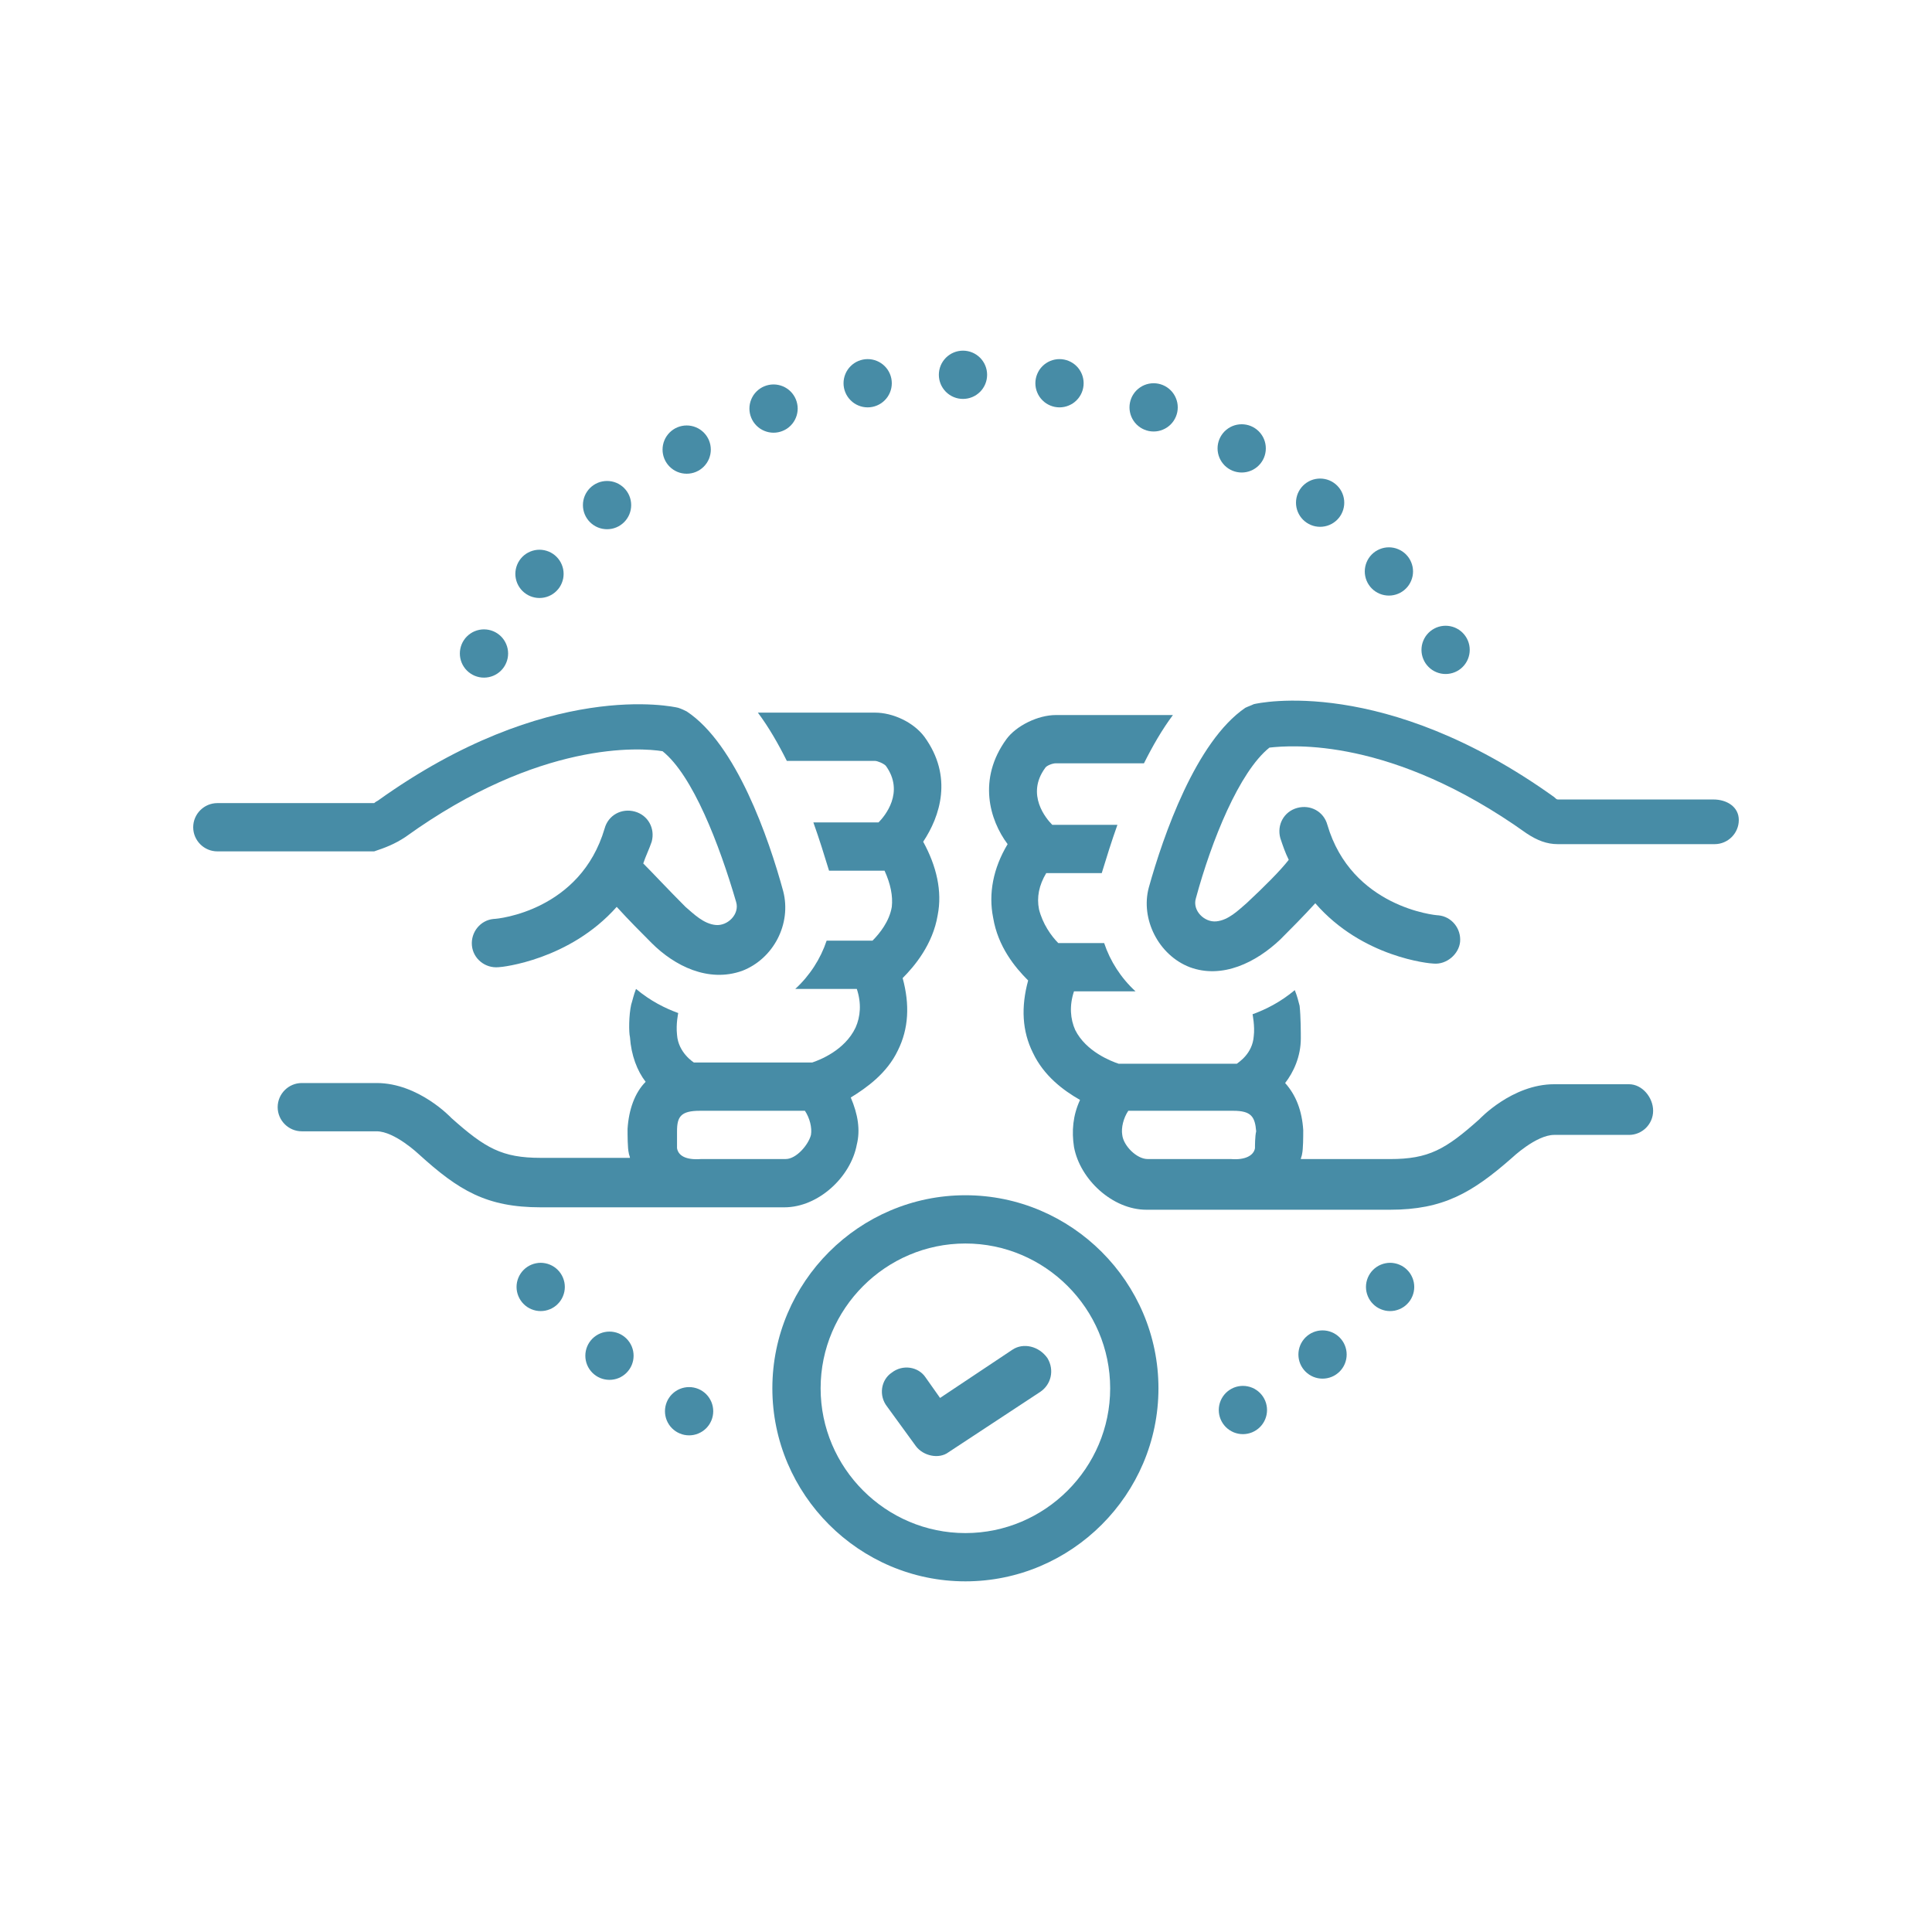 <svg xmlns="http://www.w3.org/2000/svg" xmlns:xlink="http://www.w3.org/1999/xlink" width="500" zoomAndPan="magnify" viewBox="0 0 375 375" height="500" preserveAspectRatio="xMidYMid meet" version="1.0"><defs><clipPath id="3ccb419af0"><path d="M 37.5 136 L 153 136 L 153 190 L 37.5 190 Z M 37.5 136 " clip-rule="nonzero"/></clipPath><clipPath id="c819077701"><path d="M 222 135 L 337.5 135 L 337.5 189 L 222 189 Z M 222 135 " clip-rule="nonzero"/></clipPath></defs><path fill="#478ca6" d="M 187.383 231.996 C 166.773 231.996 149.914 248.859 149.914 269.469 C 149.914 290.074 166.773 306.938 187.383 306.938 C 207.992 306.938 224.855 290.074 224.855 269.469 C 224.855 248.859 207.992 231.996 187.383 231.996 Z M 187.383 297.57 C 171.926 297.57 159.281 284.926 159.281 269.469 C 159.281 254.012 171.926 241.363 187.383 241.363 C 202.84 241.363 215.484 254.012 215.484 269.469 C 215.484 284.926 202.84 297.57 187.383 297.57 Z M 187.383 297.57 " fill-opacity="1" fill-rule="nonzero"/><path fill="#478ca6" d="M 196.516 261.973 L 182.465 271.34 L 179.656 267.359 C 178.25 265.25 175.203 264.785 173.098 266.422 C 170.988 267.828 170.52 270.871 172.16 272.98 C 172.16 272.98 177.781 280.707 177.781 280.707 C 179.188 282.582 182.23 283.285 184.105 281.879 L 201.902 270.168 C 204.012 268.766 204.715 265.953 203.309 263.613 C 201.668 261.27 198.625 260.566 196.516 261.973 Z M 196.516 261.973 " fill-opacity="1" fill-rule="nonzero"/><path fill="#478ca6" d="M 166.305 222.16 C 167.008 219.352 166.539 216.305 165.133 213.027 C 168.18 211.152 172.16 208.344 174.27 203.895 C 176.375 199.68 176.609 194.992 175.203 189.844 C 177.547 187.5 181.059 183.285 181.996 177.664 C 182.934 172.98 181.762 168.062 179.188 163.379 C 182.465 158.461 185.039 150.73 179.422 143.004 C 177.312 140.191 173.332 138.32 169.82 138.32 L 147.102 138.32 C 149.211 141.129 151.082 144.41 152.723 147.688 L 169.82 147.688 C 170.285 147.688 171.457 148.156 171.926 148.625 C 175.672 153.777 171.691 158.461 170.52 159.633 L 157.875 159.633 C 159.047 162.91 159.984 165.953 160.918 169 L 171.691 169 C 172.863 171.574 173.332 173.918 173.098 176.023 C 172.629 178.836 170.754 181.176 169.352 182.582 L 160.449 182.582 C 159.281 186.094 157.172 189.375 154.363 191.949 L 166.305 191.949 C 167.242 194.762 167.008 197.336 166.07 199.445 C 163.965 203.895 159.047 205.766 157.641 206.234 C 157.641 206.234 134.926 206.234 134.691 206.234 C 134.691 206.234 131.645 204.363 131.41 200.848 C 131.176 198.742 131.645 196.633 131.645 196.633 C 129.07 195.695 126.258 194.293 123.449 191.949 C 122.98 193.121 122.746 194.293 122.512 194.992 C 122.043 197.102 122.043 200.379 122.277 201.316 C 122.512 204.832 123.684 207.875 125.32 209.98 C 123.215 212.09 122.043 215.367 121.809 219.117 C 121.809 220.285 121.809 222.863 122.043 223.801 C 122.043 224.035 122.277 224.504 122.277 224.738 L 104.949 224.738 C 97.453 224.738 94.176 222.863 87.617 217.008 C 87.617 217.008 81.293 210.215 73.098 210.215 L 58.578 210.215 C 56 210.215 53.895 212.324 53.895 214.902 C 53.895 217.477 56 219.586 58.578 219.586 L 73.098 219.586 C 76.609 219.586 81.293 224.035 81.293 224.035 C 89.023 231.059 94.41 234.34 104.949 234.34 C 104.949 234.34 148.039 234.34 152.254 234.34 C 158.812 234.34 165.133 228.484 166.305 222.16 Z M 136.094 224.969 C 133.051 225.203 131.645 224.27 131.41 222.863 C 131.41 222.395 131.41 220.754 131.41 219.586 C 131.41 216.773 132.113 215.602 135.859 215.602 C 135.859 215.602 156.234 215.602 156.234 215.602 C 157.172 217.008 157.641 218.883 157.406 220.285 C 156.938 222.16 154.598 224.969 152.488 224.969 C 147.805 224.969 136.797 224.969 136.094 224.969 Z M 136.094 224.969 " fill-opacity="1" fill-rule="nonzero"/><g clip-path="url(#3ccb419af0)"><path fill="#478ca6" d="M 78.719 162.441 C 104.715 143.707 124.387 145.109 128.602 145.812 C 134.457 150.496 139.609 163.848 142.887 175.086 C 143.59 177.43 141.246 179.773 138.906 179.539 C 136.562 179.305 134.691 177.43 133.051 176.023 C 129.773 172.746 126.727 169.469 124.855 167.594 C 125.32 166.188 126.023 164.785 126.492 163.379 C 127.195 160.801 125.789 158.227 123.215 157.523 C 120.637 156.82 118.062 158.227 117.359 160.801 C 112.676 176.727 96.75 178.367 95.812 178.367 C 93.238 178.602 91.363 180.941 91.598 183.52 C 91.832 186.094 94.176 187.969 96.75 187.734 C 97.453 187.734 110.566 186.328 119.703 176.023 C 122.043 178.602 124.621 181.176 126.492 183.051 C 130.941 187.5 137.5 190.777 144.059 188.438 C 150.145 186.094 153.66 179.305 152.02 172.98 C 149.211 162.676 142.887 144.41 133.285 138.086 C 132.816 137.852 132.348 137.617 131.645 137.383 C 130.707 137.148 106.352 131.762 73.332 155.414 C 72.863 155.648 72.629 155.883 72.629 155.883 L 42.184 155.883 C 39.609 155.883 37.5 157.992 37.5 160.566 C 37.5 163.145 39.609 165.25 42.184 165.25 L 72.629 165.25 C 74.738 164.551 76.609 163.848 78.719 162.441 Z M 78.719 162.441 " fill-opacity="1" fill-rule="nonzero"/></g><path fill="#478ca6" d="M 316.188 210.449 L 301.668 210.449 C 293.473 210.449 287.148 217.242 287.148 217.242 C 280.59 223.098 277.312 224.973 269.82 224.973 L 252.488 224.973 C 252.488 224.738 252.723 224.27 252.723 224.035 C 252.957 223.098 252.957 220.52 252.957 219.352 C 252.723 215.602 251.551 212.559 249.445 210.215 C 251.082 208.109 252.488 205.062 252.488 201.551 C 252.488 200.613 252.488 197.336 252.254 195.227 C 252.02 194.293 251.785 193.355 251.316 192.184 C 248.508 194.527 245.695 195.93 243.121 196.867 C 243.121 196.867 243.59 199.211 243.355 201.082 C 243.121 204.598 240.309 206.234 240.074 206.469 C 239.844 206.469 217.125 206.469 217.125 206.469 C 215.719 206 210.801 204.129 208.695 199.914 C 207.758 197.805 207.523 195.227 208.461 192.418 L 220.402 192.418 C 217.594 189.844 215.484 186.562 214.316 183.051 L 205.414 183.051 C 204.012 181.645 202.371 179.305 201.668 176.492 C 201.199 174.152 201.668 171.809 203.074 169.469 L 213.848 169.469 C 214.785 166.422 215.719 163.379 216.891 160.098 L 204.246 160.098 C 203.074 158.93 199.094 154.246 202.84 149.094 C 203.074 148.625 204.246 148.156 204.949 148.156 L 222.043 148.156 C 223.684 144.879 225.555 141.598 227.664 138.789 L 204.949 138.789 C 201.434 138.789 197.219 140.895 195.344 143.473 C 189.727 151.199 192.066 159.164 195.578 163.848 C 192.77 168.531 191.832 173.449 192.77 178.133 C 193.707 183.754 196.984 187.734 199.562 190.309 C 198.156 195.461 198.391 200.145 200.496 204.363 C 202.605 208.812 206.352 211.621 209.633 213.496 C 208.227 216.539 207.992 219.586 208.461 222.629 C 209.633 228.953 215.953 234.809 222.512 234.809 C 226.727 234.809 269.82 234.809 269.82 234.809 C 280.121 234.809 285.742 231.527 293.473 224.738 C 293.473 224.738 298.156 220.285 301.668 220.285 L 316.188 220.285 C 318.766 220.285 320.871 218.18 320.871 215.602 C 320.871 213.027 318.766 210.449 316.188 210.449 Z M 243.59 222.863 C 243.355 224.27 241.715 225.203 238.906 224.969 C 238.203 224.969 227.195 224.969 222.746 224.969 C 220.637 224.969 218.062 222.395 217.828 220.285 C 217.594 218.883 218.062 217.008 219 215.602 C 219 215.602 239.375 215.602 239.375 215.602 C 242.887 215.602 243.59 216.773 243.824 219.586 C 243.59 220.52 243.59 222.395 243.59 222.863 Z M 243.59 222.863 " fill-opacity="1" fill-rule="nonzero"/><g clip-path="url(#c819077701)"><path fill="#478ca6" d="M 332.582 155.18 L 302.371 155.18 C 302.137 155.18 301.902 154.949 301.668 154.715 C 268.648 131.059 244.293 136.445 243.355 136.68 C 242.887 136.914 242.184 137.148 241.715 137.383 C 232.113 143.941 225.789 162.207 222.98 172.277 C 221.34 178.367 224.855 185.391 230.941 187.734 C 237.266 190.074 243.824 186.797 248.508 182.348 C 250.379 180.473 252.957 177.898 255.297 175.32 C 264.434 185.859 277.547 187.031 278.25 187.031 C 280.824 187.266 283.168 185.156 283.402 182.816 C 283.637 180.238 281.762 177.898 279.188 177.664 C 278.484 177.664 262.324 176.023 257.641 160.098 C 256.938 157.523 254.363 156.117 251.785 156.82 C 249.211 157.523 247.805 160.098 248.508 162.676 C 248.977 164.082 249.445 165.484 250.145 166.891 C 248.508 169 245.461 172.043 241.949 175.32 C 240.309 176.727 238.438 178.602 236.094 178.836 C 233.754 179.07 231.41 176.727 232.113 174.387 C 235.156 163.145 240.543 149.797 246.398 145.109 C 250.613 144.645 270.051 143.004 296.281 161.738 C 298.391 163.145 300.262 163.848 302.371 163.848 L 332.816 163.848 C 335.391 163.848 337.5 161.738 337.5 159.164 C 337.5 156.586 335.156 155.18 332.582 155.18 Z M 332.582 155.18 " fill-opacity="1" fill-rule="nonzero"/></g><path fill="#478ca6" d="M 98.625 126.844 C 98.625 127.152 98.594 127.457 98.535 127.758 C 98.473 128.059 98.387 128.352 98.266 128.637 C 98.148 128.922 98.004 129.191 97.836 129.445 C 97.664 129.703 97.469 129.938 97.254 130.156 C 97.035 130.375 96.797 130.566 96.543 130.738 C 96.285 130.91 96.016 131.055 95.734 131.172 C 95.449 131.289 95.156 131.379 94.855 131.438 C 94.551 131.5 94.246 131.527 93.941 131.527 C 93.633 131.527 93.328 131.5 93.027 131.438 C 92.727 131.379 92.434 131.289 92.148 131.172 C 91.863 131.055 91.594 130.91 91.34 130.738 C 91.082 130.566 90.848 130.375 90.629 130.156 C 90.41 129.938 90.215 129.703 90.047 129.445 C 89.875 129.191 89.73 128.922 89.613 128.637 C 89.496 128.352 89.406 128.059 89.348 127.758 C 89.285 127.457 89.258 127.152 89.258 126.844 C 89.258 126.535 89.285 126.23 89.348 125.93 C 89.406 125.629 89.496 125.336 89.613 125.051 C 89.73 124.77 89.875 124.496 90.047 124.242 C 90.215 123.984 90.41 123.75 90.629 123.531 C 90.848 123.316 91.082 123.121 91.34 122.949 C 91.594 122.777 91.863 122.633 92.148 122.516 C 92.434 122.398 92.727 122.309 93.027 122.25 C 93.328 122.191 93.633 122.16 93.941 122.16 C 94.246 122.16 94.551 122.191 94.855 122.25 C 95.156 122.309 95.449 122.398 95.734 122.516 C 96.016 122.633 96.285 122.777 96.543 122.949 C 96.797 123.121 97.035 123.316 97.254 123.531 C 97.469 123.75 97.664 123.984 97.836 124.242 C 98.004 124.496 98.148 124.77 98.266 125.051 C 98.387 125.336 98.473 125.629 98.535 125.93 C 98.594 126.23 98.625 126.535 98.625 126.844 Z M 98.625 126.844 " fill-opacity="1" fill-rule="nonzero"/><path fill="#478ca6" d="M 109.398 111.387 C 109.398 111.695 109.367 112 109.309 112.301 C 109.246 112.602 109.156 112.895 109.039 113.18 C 108.922 113.465 108.777 113.734 108.609 113.988 C 108.438 114.246 108.242 114.48 108.023 114.699 C 107.809 114.918 107.57 115.109 107.316 115.281 C 107.059 115.453 106.789 115.598 106.504 115.715 C 106.223 115.832 105.93 115.922 105.625 115.98 C 105.324 116.043 105.02 116.07 104.715 116.07 C 104.406 116.07 104.102 116.043 103.801 115.98 C 103.496 115.922 103.203 115.832 102.922 115.715 C 102.637 115.598 102.367 115.453 102.109 115.281 C 101.855 115.109 101.617 114.918 101.402 114.699 C 101.184 114.48 100.988 114.246 100.82 113.988 C 100.648 113.734 100.504 113.465 100.387 113.18 C 100.27 112.895 100.18 112.602 100.121 112.301 C 100.059 112 100.027 111.695 100.027 111.387 C 100.027 111.078 100.059 110.777 100.121 110.473 C 100.18 110.172 100.27 109.879 100.387 109.594 C 100.504 109.312 100.648 109.043 100.82 108.785 C 100.988 108.531 101.184 108.293 101.402 108.074 C 101.617 107.859 101.855 107.664 102.109 107.492 C 102.367 107.32 102.637 107.18 102.922 107.059 C 103.203 106.941 103.496 106.855 103.801 106.793 C 104.102 106.734 104.406 106.703 104.715 106.703 C 105.02 106.703 105.324 106.734 105.625 106.793 C 105.93 106.855 106.223 106.941 106.504 107.059 C 106.789 107.18 107.059 107.32 107.316 107.492 C 107.57 107.664 107.809 107.859 108.023 108.074 C 108.242 108.293 108.438 108.531 108.609 108.785 C 108.777 109.043 108.922 109.312 109.039 109.594 C 109.156 109.879 109.246 110.172 109.309 110.473 C 109.367 110.777 109.398 111.078 109.398 111.387 Z M 109.398 111.387 " fill-opacity="1" fill-rule="nonzero"/><path fill="#478ca6" d="M 122.512 98.039 C 122.512 98.348 122.48 98.652 122.422 98.953 C 122.363 99.254 122.273 99.547 122.156 99.832 C 122.039 100.113 121.895 100.387 121.723 100.641 C 121.551 100.898 121.355 101.133 121.141 101.352 C 120.922 101.566 120.688 101.762 120.43 101.934 C 120.176 102.105 119.906 102.25 119.621 102.367 C 119.336 102.484 119.043 102.574 118.742 102.633 C 118.441 102.691 118.137 102.723 117.828 102.723 C 117.52 102.723 117.215 102.691 116.914 102.633 C 116.613 102.574 116.32 102.484 116.035 102.367 C 115.75 102.25 115.48 102.105 115.227 101.934 C 114.969 101.762 114.734 101.566 114.516 101.352 C 114.297 101.133 114.105 100.898 113.934 100.641 C 113.762 100.387 113.617 100.113 113.5 99.832 C 113.383 99.547 113.293 99.254 113.234 98.953 C 113.176 98.652 113.145 98.348 113.145 98.039 C 113.145 97.73 113.176 97.426 113.234 97.125 C 113.293 96.824 113.383 96.531 113.5 96.246 C 113.617 95.961 113.762 95.691 113.934 95.438 C 114.105 95.18 114.297 94.945 114.516 94.727 C 114.734 94.508 114.969 94.316 115.227 94.145 C 115.48 93.973 115.75 93.828 116.035 93.711 C 116.32 93.594 116.613 93.504 116.914 93.445 C 117.215 93.387 117.52 93.355 117.828 93.355 C 118.137 93.355 118.441 93.387 118.742 93.445 C 119.043 93.504 119.336 93.594 119.621 93.711 C 119.906 93.828 120.176 93.973 120.43 94.145 C 120.688 94.316 120.922 94.508 121.141 94.727 C 121.355 94.945 121.551 95.18 121.723 95.438 C 121.895 95.691 122.039 95.961 122.156 96.246 C 122.273 96.531 122.363 96.824 122.422 97.125 C 122.48 97.426 122.512 97.73 122.512 98.039 Z M 122.512 98.039 " fill-opacity="1" fill-rule="nonzero"/><path fill="#478ca6" d="M 137.969 87.266 C 137.969 87.574 137.938 87.879 137.879 88.18 C 137.816 88.48 137.73 88.773 137.613 89.059 C 137.492 89.344 137.352 89.613 137.18 89.867 C 137.008 90.125 136.812 90.359 136.598 90.578 C 136.379 90.797 136.141 90.988 135.887 91.16 C 135.633 91.332 135.359 91.477 135.078 91.594 C 134.793 91.711 134.5 91.801 134.199 91.859 C 133.898 91.918 133.594 91.949 133.285 91.949 C 132.977 91.949 132.672 91.918 132.371 91.859 C 132.07 91.801 131.777 91.711 131.492 91.594 C 131.207 91.477 130.938 91.332 130.684 91.16 C 130.426 90.988 130.191 90.797 129.973 90.578 C 129.754 90.359 129.562 90.125 129.391 89.867 C 129.219 89.613 129.074 89.344 128.957 89.059 C 128.84 88.773 128.75 88.48 128.691 88.18 C 128.629 87.879 128.602 87.574 128.602 87.266 C 128.602 86.957 128.629 86.652 128.691 86.352 C 128.75 86.051 128.84 85.758 128.957 85.473 C 129.074 85.188 129.219 84.918 129.391 84.664 C 129.562 84.406 129.754 84.172 129.973 83.953 C 130.191 83.738 130.426 83.543 130.684 83.371 C 130.938 83.199 131.207 83.055 131.492 82.938 C 131.777 82.82 132.07 82.73 132.371 82.672 C 132.672 82.613 132.977 82.582 133.285 82.582 C 133.594 82.582 133.898 82.613 134.199 82.672 C 134.5 82.73 134.793 82.82 135.078 82.938 C 135.359 83.055 135.633 83.199 135.887 83.371 C 136.141 83.543 136.379 83.738 136.598 83.953 C 136.812 84.172 137.008 84.406 137.18 84.664 C 137.352 84.918 137.492 85.188 137.613 85.473 C 137.73 85.758 137.816 86.051 137.879 86.352 C 137.938 86.652 137.969 86.957 137.969 87.266 Z M 137.969 87.266 " fill-opacity="1" fill-rule="nonzero"/><path fill="#478ca6" d="M 154.832 79.305 C 154.832 79.609 154.801 79.914 154.738 80.219 C 154.68 80.52 154.59 80.812 154.473 81.094 C 154.355 81.379 154.211 81.648 154.039 81.906 C 153.871 82.16 153.676 82.398 153.457 82.617 C 153.242 82.832 153.004 83.027 152.75 83.199 C 152.492 83.367 152.223 83.512 151.938 83.629 C 151.656 83.75 151.363 83.836 151.059 83.898 C 150.758 83.957 150.453 83.988 150.145 83.988 C 149.84 83.988 149.535 83.957 149.234 83.898 C 148.93 83.836 148.637 83.75 148.355 83.629 C 148.07 83.512 147.801 83.367 147.543 83.199 C 147.289 83.027 147.051 82.832 146.836 82.617 C 146.617 82.398 146.422 82.16 146.25 81.906 C 146.082 81.648 145.938 81.379 145.82 81.094 C 145.703 80.812 145.613 80.52 145.551 80.219 C 145.492 79.914 145.461 79.609 145.461 79.305 C 145.461 78.996 145.492 78.691 145.551 78.391 C 145.613 78.086 145.703 77.797 145.82 77.512 C 145.938 77.227 146.082 76.957 146.25 76.699 C 146.422 76.445 146.617 76.207 146.836 75.992 C 147.051 75.773 147.289 75.578 147.543 75.41 C 147.801 75.238 148.07 75.094 148.355 74.977 C 148.637 74.859 148.93 74.77 149.234 74.711 C 149.535 74.648 149.84 74.621 150.145 74.621 C 150.453 74.621 150.758 74.648 151.059 74.711 C 151.363 74.77 151.656 74.859 151.938 74.977 C 152.223 75.094 152.492 75.238 152.75 75.41 C 153.004 75.578 153.242 75.773 153.457 75.992 C 153.676 76.207 153.871 76.445 154.039 76.699 C 154.211 76.957 154.355 77.227 154.473 77.512 C 154.59 77.797 154.68 78.086 154.738 78.391 C 154.801 78.691 154.832 78.996 154.832 79.305 Z M 154.832 79.305 " fill-opacity="1" fill-rule="nonzero"/><path fill="#478ca6" d="M 173.098 74.387 C 173.098 74.691 173.066 74.996 173.008 75.301 C 172.945 75.602 172.859 75.895 172.742 76.176 C 172.621 76.461 172.48 76.73 172.309 76.988 C 172.137 77.242 171.941 77.48 171.727 77.695 C 171.508 77.914 171.27 78.109 171.016 78.281 C 170.762 78.449 170.488 78.594 170.207 78.711 C 169.922 78.832 169.629 78.918 169.328 78.98 C 169.027 79.039 168.723 79.07 168.414 79.07 C 168.105 79.07 167.801 79.039 167.5 78.98 C 167.199 78.918 166.906 78.832 166.621 78.711 C 166.336 78.594 166.066 78.449 165.812 78.281 C 165.555 78.109 165.32 77.914 165.102 77.695 C 164.883 77.48 164.691 77.242 164.52 76.988 C 164.348 76.73 164.203 76.461 164.086 76.176 C 163.969 75.895 163.879 75.602 163.82 75.301 C 163.758 74.996 163.73 74.691 163.73 74.387 C 163.73 74.078 163.758 73.773 163.82 73.473 C 163.879 73.168 163.969 72.875 164.086 72.594 C 164.203 72.309 164.348 72.039 164.52 71.781 C 164.691 71.527 164.883 71.289 165.102 71.074 C 165.32 70.855 165.555 70.66 165.812 70.492 C 166.066 70.32 166.336 70.176 166.621 70.059 C 166.906 69.941 167.199 69.852 167.5 69.793 C 167.801 69.73 168.105 69.703 168.414 69.703 C 168.723 69.703 169.027 69.73 169.328 69.793 C 169.629 69.852 169.922 69.941 170.207 70.059 C 170.488 70.176 170.762 70.32 171.016 70.492 C 171.27 70.66 171.508 70.855 171.727 71.074 C 171.941 71.289 172.137 71.527 172.309 71.781 C 172.48 72.039 172.621 72.309 172.742 72.594 C 172.859 72.875 172.945 73.168 173.008 73.473 C 173.066 73.773 173.098 74.078 173.098 74.387 Z M 173.098 74.387 " fill-opacity="1" fill-rule="nonzero"/><path fill="#478ca6" d="M 191.598 72.746 C 191.598 73.055 191.566 73.359 191.508 73.66 C 191.449 73.961 191.359 74.254 191.242 74.539 C 191.125 74.824 190.98 75.094 190.809 75.348 C 190.637 75.605 190.445 75.84 190.227 76.059 C 190.008 76.273 189.773 76.469 189.516 76.641 C 189.262 76.812 188.992 76.957 188.707 77.074 C 188.422 77.191 188.129 77.281 187.828 77.34 C 187.527 77.398 187.223 77.43 186.914 77.43 C 186.605 77.43 186.301 77.398 186 77.34 C 185.699 77.281 185.406 77.191 185.121 77.074 C 184.84 76.957 184.566 76.812 184.312 76.641 C 184.055 76.469 183.82 76.273 183.602 76.059 C 183.387 75.84 183.191 75.605 183.02 75.348 C 182.848 75.094 182.703 74.824 182.586 74.539 C 182.469 74.254 182.379 73.961 182.32 73.66 C 182.262 73.359 182.23 73.055 182.23 72.746 C 182.23 72.438 182.262 72.133 182.32 71.832 C 182.379 71.531 182.469 71.238 182.586 70.953 C 182.703 70.668 182.848 70.398 183.02 70.145 C 183.191 69.887 183.387 69.652 183.602 69.434 C 183.82 69.215 184.055 69.023 184.312 68.852 C 184.566 68.68 184.84 68.535 185.121 68.418 C 185.406 68.301 185.699 68.211 186 68.152 C 186.301 68.094 186.605 68.062 186.914 68.062 C 187.223 68.062 187.527 68.094 187.828 68.152 C 188.129 68.211 188.422 68.301 188.707 68.418 C 188.992 68.535 189.262 68.68 189.516 68.852 C 189.773 69.023 190.008 69.215 190.227 69.434 C 190.445 69.652 190.637 69.887 190.809 70.145 C 190.98 70.398 191.125 70.668 191.242 70.953 C 191.359 71.238 191.449 71.531 191.508 71.832 C 191.566 72.133 191.598 72.438 191.598 72.746 Z M 191.598 72.746 " fill-opacity="1" fill-rule="nonzero"/><path fill="#478ca6" d="M 210.332 74.387 C 210.332 74.691 210.305 74.996 210.242 75.301 C 210.184 75.602 210.094 75.895 209.977 76.176 C 209.859 76.461 209.715 76.73 209.543 76.988 C 209.375 77.242 209.18 77.48 208.961 77.695 C 208.746 77.914 208.508 78.109 208.254 78.281 C 207.996 78.449 207.727 78.594 207.441 78.711 C 207.156 78.832 206.867 78.918 206.562 78.98 C 206.262 79.039 205.957 79.07 205.648 79.07 C 205.344 79.07 205.039 79.039 204.734 78.98 C 204.434 78.918 204.141 78.832 203.855 78.711 C 203.574 78.594 203.305 78.449 203.047 78.281 C 202.793 78.109 202.555 77.914 202.336 77.695 C 202.121 77.48 201.926 77.242 201.754 76.988 C 201.586 76.73 201.441 76.461 201.324 76.176 C 201.203 75.895 201.117 75.602 201.055 75.301 C 200.996 74.996 200.965 74.691 200.965 74.387 C 200.965 74.078 200.996 73.773 201.055 73.473 C 201.117 73.168 201.203 72.875 201.324 72.594 C 201.441 72.309 201.586 72.039 201.754 71.781 C 201.926 71.527 202.121 71.289 202.336 71.074 C 202.555 70.855 202.793 70.66 203.047 70.492 C 203.305 70.32 203.574 70.176 203.855 70.059 C 204.141 69.941 204.434 69.852 204.734 69.793 C 205.039 69.73 205.344 69.703 205.648 69.703 C 205.957 69.703 206.262 69.73 206.562 69.793 C 206.867 69.852 207.156 69.941 207.441 70.059 C 207.727 70.176 207.996 70.32 208.254 70.492 C 208.508 70.66 208.746 70.855 208.961 71.074 C 209.18 71.289 209.375 71.527 209.543 71.781 C 209.715 72.039 209.859 72.309 209.977 72.594 C 210.094 72.875 210.184 73.168 210.242 73.473 C 210.305 73.773 210.332 74.078 210.332 74.387 Z M 210.332 74.387 " fill-opacity="1" fill-rule="nonzero"/><path fill="#478ca6" d="M 228.602 79.07 C 228.602 79.375 228.57 79.68 228.512 79.984 C 228.449 80.285 228.363 80.578 228.242 80.863 C 228.125 81.145 227.98 81.414 227.812 81.672 C 227.641 81.926 227.445 82.164 227.23 82.383 C 227.012 82.598 226.773 82.793 226.52 82.965 C 226.262 83.133 225.992 83.277 225.711 83.395 C 225.426 83.516 225.133 83.602 224.832 83.664 C 224.527 83.723 224.223 83.754 223.918 83.754 C 223.609 83.754 223.305 83.723 223.004 83.664 C 222.703 83.602 222.41 83.516 222.125 83.395 C 221.84 83.277 221.57 83.133 221.316 82.965 C 221.059 82.793 220.824 82.598 220.605 82.383 C 220.387 82.164 220.191 81.926 220.023 81.672 C 219.852 81.414 219.707 81.145 219.59 80.863 C 219.473 80.578 219.383 80.285 219.324 79.984 C 219.262 79.68 219.234 79.375 219.234 79.07 C 219.234 78.762 219.262 78.457 219.324 78.156 C 219.383 77.855 219.473 77.562 219.59 77.277 C 219.707 76.992 219.852 76.723 220.023 76.469 C 220.191 76.211 220.387 75.973 220.605 75.758 C 220.824 75.539 221.059 75.344 221.316 75.176 C 221.57 75.004 221.84 74.859 222.125 74.742 C 222.41 74.625 222.703 74.535 223.004 74.477 C 223.305 74.414 223.609 74.387 223.918 74.387 C 224.223 74.387 224.527 74.414 224.832 74.477 C 225.133 74.535 225.426 74.625 225.711 74.742 C 225.992 74.859 226.262 75.004 226.52 75.176 C 226.773 75.344 227.012 75.539 227.23 75.758 C 227.445 75.973 227.641 76.211 227.812 76.469 C 227.98 76.723 228.125 76.992 228.242 77.277 C 228.363 77.562 228.449 77.855 228.512 78.156 C 228.57 78.457 228.602 78.762 228.602 79.07 Z M 228.602 79.07 " fill-opacity="1" fill-rule="nonzero"/><path fill="#478ca6" d="M 245.695 87.031 C 245.695 87.34 245.668 87.645 245.605 87.945 C 245.547 88.246 245.457 88.539 245.34 88.824 C 245.223 89.109 245.078 89.379 244.906 89.633 C 244.738 89.891 244.543 90.125 244.324 90.344 C 244.105 90.562 243.871 90.754 243.613 90.926 C 243.359 91.098 243.09 91.242 242.805 91.359 C 242.52 91.477 242.227 91.566 241.926 91.625 C 241.625 91.684 241.32 91.715 241.012 91.715 C 240.707 91.715 240.402 91.684 240.098 91.625 C 239.797 91.566 239.504 91.477 239.219 91.359 C 238.938 91.242 238.668 91.098 238.41 90.926 C 238.156 90.754 237.918 90.562 237.699 90.344 C 237.484 90.125 237.289 89.891 237.117 89.633 C 236.949 89.379 236.805 89.109 236.684 88.824 C 236.566 88.539 236.48 88.246 236.418 87.945 C 236.359 87.645 236.328 87.34 236.328 87.031 C 236.328 86.723 236.359 86.418 236.418 86.117 C 236.48 85.816 236.566 85.523 236.684 85.238 C 236.805 84.953 236.949 84.684 237.117 84.43 C 237.289 84.172 237.484 83.938 237.699 83.719 C 237.918 83.504 238.156 83.309 238.41 83.137 C 238.668 82.965 238.938 82.82 239.219 82.703 C 239.504 82.586 239.797 82.496 240.098 82.438 C 240.402 82.379 240.707 82.348 241.012 82.348 C 241.32 82.348 241.625 82.379 241.926 82.438 C 242.227 82.496 242.52 82.586 242.805 82.703 C 243.09 82.82 243.359 82.965 243.613 83.137 C 243.871 83.309 244.105 83.504 244.324 83.719 C 244.543 83.938 244.738 84.172 244.906 84.43 C 245.078 84.684 245.223 84.953 245.34 85.238 C 245.457 85.523 245.547 85.816 245.605 86.117 C 245.668 86.418 245.695 86.723 245.695 87.031 Z M 245.695 87.031 " fill-opacity="1" fill-rule="nonzero"/><path fill="#478ca6" d="M 260.918 97.57 C 260.918 97.879 260.891 98.184 260.828 98.484 C 260.77 98.785 260.68 99.078 260.562 99.363 C 260.445 99.648 260.301 99.918 260.129 100.172 C 259.957 100.43 259.766 100.664 259.547 100.883 C 259.328 101.102 259.094 101.293 258.836 101.465 C 258.582 101.637 258.312 101.781 258.027 101.898 C 257.742 102.016 257.449 102.105 257.148 102.164 C 256.848 102.223 256.543 102.254 256.234 102.254 C 255.93 102.254 255.625 102.223 255.32 102.164 C 255.02 102.105 254.727 102.016 254.441 101.898 C 254.16 101.781 253.891 101.637 253.633 101.465 C 253.379 101.293 253.141 101.102 252.922 100.883 C 252.707 100.664 252.512 100.43 252.34 100.172 C 252.172 99.918 252.027 99.648 251.906 99.363 C 251.789 99.078 251.703 98.785 251.641 98.484 C 251.582 98.184 251.551 97.879 251.551 97.57 C 251.551 97.262 251.582 96.957 251.641 96.656 C 251.703 96.355 251.789 96.062 251.906 95.777 C 252.027 95.492 252.172 95.223 252.34 94.969 C 252.512 94.711 252.707 94.477 252.922 94.258 C 253.141 94.039 253.379 93.848 253.633 93.676 C 253.891 93.504 254.16 93.359 254.441 93.242 C 254.727 93.125 255.02 93.035 255.32 92.977 C 255.625 92.918 255.93 92.887 256.234 92.887 C 256.543 92.887 256.848 92.918 257.148 92.977 C 257.449 93.035 257.742 93.125 258.027 93.242 C 258.312 93.359 258.582 93.504 258.836 93.676 C 259.094 93.848 259.328 94.039 259.547 94.258 C 259.766 94.477 259.957 94.711 260.129 94.969 C 260.301 95.223 260.445 95.492 260.562 95.777 C 260.68 96.062 260.77 96.355 260.828 96.656 C 260.891 96.957 260.918 97.262 260.918 97.57 Z M 260.918 97.57 " fill-opacity="1" fill-rule="nonzero"/><path fill="#478ca6" d="M 274.27 110.918 C 274.27 111.227 274.238 111.531 274.18 111.832 C 274.117 112.133 274.027 112.426 273.91 112.711 C 273.793 112.996 273.648 113.266 273.48 113.52 C 273.309 113.777 273.113 114.016 272.895 114.23 C 272.68 114.449 272.441 114.645 272.188 114.812 C 271.93 114.984 271.66 115.129 271.375 115.246 C 271.094 115.363 270.801 115.453 270.496 115.512 C 270.195 115.574 269.891 115.602 269.586 115.602 C 269.277 115.602 268.973 115.574 268.672 115.512 C 268.367 115.453 268.074 115.363 267.793 115.246 C 267.508 115.129 267.238 114.984 266.98 114.812 C 266.727 114.645 266.488 114.449 266.273 114.23 C 266.055 114.016 265.859 113.777 265.691 113.52 C 265.52 113.266 265.375 112.996 265.258 112.711 C 265.141 112.426 265.051 112.133 264.992 111.832 C 264.93 111.531 264.902 111.227 264.902 110.918 C 264.902 110.613 264.93 110.309 264.992 110.004 C 265.051 109.703 265.141 109.41 265.258 109.125 C 265.375 108.844 265.52 108.574 265.691 108.316 C 265.859 108.062 266.055 107.824 266.273 107.605 C 266.488 107.391 266.727 107.195 266.98 107.023 C 267.238 106.855 267.508 106.711 267.793 106.594 C 268.074 106.473 268.367 106.387 268.672 106.324 C 268.973 106.266 269.277 106.234 269.586 106.234 C 269.891 106.234 270.195 106.266 270.496 106.324 C 270.801 106.387 271.094 106.473 271.375 106.594 C 271.66 106.711 271.93 106.855 272.188 107.023 C 272.441 107.195 272.68 107.391 272.895 107.605 C 273.113 107.824 273.309 108.062 273.48 108.316 C 273.648 108.574 273.793 108.844 273.91 109.125 C 274.027 109.41 274.117 109.703 274.18 110.004 C 274.238 110.309 274.27 110.613 274.27 110.918 Z M 274.27 110.918 " fill-opacity="1" fill-rule="nonzero"/><path fill="#478ca6" d="M 285.273 126.141 C 285.273 126.449 285.246 126.754 285.184 127.055 C 285.125 127.355 285.035 127.648 284.918 127.934 C 284.801 128.219 284.656 128.488 284.484 128.742 C 284.316 129 284.121 129.234 283.902 129.453 C 283.688 129.672 283.449 129.867 283.195 130.035 C 282.938 130.207 282.668 130.352 282.383 130.469 C 282.098 130.586 281.809 130.676 281.504 130.734 C 281.203 130.797 280.898 130.824 280.59 130.824 C 280.285 130.824 279.98 130.797 279.676 130.734 C 279.375 130.676 279.082 130.586 278.801 130.469 C 278.516 130.352 278.246 130.207 277.988 130.035 C 277.734 129.867 277.496 129.672 277.281 129.453 C 277.062 129.234 276.867 129 276.695 128.742 C 276.527 128.488 276.383 128.219 276.266 127.934 C 276.145 127.648 276.059 127.355 275.996 127.055 C 275.938 126.754 275.906 126.449 275.906 126.141 C 275.906 125.836 275.938 125.531 275.996 125.227 C 276.059 124.926 276.145 124.633 276.266 124.348 C 276.383 124.066 276.527 123.797 276.695 123.539 C 276.867 123.285 277.062 123.047 277.281 122.828 C 277.496 122.613 277.734 122.418 277.988 122.246 C 278.246 122.078 278.516 121.934 278.801 121.812 C 279.082 121.695 279.375 121.609 279.676 121.547 C 279.98 121.488 280.285 121.457 280.59 121.457 C 280.898 121.457 281.203 121.488 281.504 121.547 C 281.809 121.609 282.098 121.695 282.383 121.812 C 282.668 121.934 282.938 122.078 283.195 122.246 C 283.449 122.418 283.688 122.613 283.902 122.828 C 284.121 123.047 284.316 123.285 284.484 123.539 C 284.656 123.797 284.801 124.066 284.918 124.348 C 285.035 124.633 285.125 124.926 285.184 125.227 C 285.246 125.531 285.273 125.836 285.273 126.141 Z M 285.273 126.141 " fill-opacity="1" fill-rule="nonzero"/><path fill="#478ca6" d="M 274.504 249.797 C 274.504 250.102 274.473 250.406 274.414 250.707 C 274.352 251.012 274.262 251.305 274.145 251.586 C 274.027 251.871 273.883 252.141 273.715 252.398 C 273.543 252.652 273.348 252.891 273.129 253.105 C 272.914 253.324 272.676 253.52 272.422 253.691 C 272.164 253.859 271.895 254.004 271.609 254.121 C 271.328 254.238 271.035 254.328 270.73 254.391 C 270.43 254.449 270.125 254.48 269.82 254.48 C 269.512 254.48 269.207 254.449 268.906 254.391 C 268.602 254.328 268.309 254.238 268.027 254.121 C 267.742 254.004 267.473 253.859 267.215 253.691 C 266.961 253.52 266.723 253.324 266.508 253.105 C 266.289 252.891 266.094 252.652 265.926 252.398 C 265.754 252.141 265.609 251.871 265.492 251.586 C 265.375 251.305 265.285 251.012 265.223 250.707 C 265.164 250.406 265.133 250.102 265.133 249.797 C 265.133 249.488 265.164 249.184 265.223 248.883 C 265.285 248.578 265.375 248.285 265.492 248.004 C 265.609 247.719 265.754 247.449 265.926 247.191 C 266.094 246.938 266.289 246.699 266.508 246.484 C 266.723 246.266 266.961 246.07 267.215 245.902 C 267.473 245.73 267.742 245.586 268.027 245.469 C 268.309 245.352 268.602 245.262 268.906 245.203 C 269.207 245.141 269.512 245.109 269.82 245.109 C 270.125 245.109 270.43 245.141 270.73 245.203 C 271.035 245.262 271.328 245.352 271.609 245.469 C 271.895 245.586 272.164 245.73 272.422 245.902 C 272.676 246.07 272.914 246.266 273.129 246.484 C 273.348 246.699 273.543 246.938 273.715 247.191 C 273.883 247.449 274.027 247.719 274.145 248.004 C 274.262 248.285 274.352 248.578 274.414 248.883 C 274.473 249.184 274.504 249.488 274.504 249.797 Z M 274.504 249.797 " fill-opacity="1" fill-rule="nonzero"/><path fill="#478ca6" d="M 261.387 262.91 C 261.387 263.219 261.359 263.523 261.297 263.824 C 261.238 264.125 261.148 264.418 261.031 264.703 C 260.914 264.984 260.77 265.258 260.598 265.512 C 260.426 265.77 260.234 266.004 260.016 266.223 C 259.797 266.438 259.562 266.633 259.305 266.805 C 259.051 266.977 258.781 267.121 258.496 267.238 C 258.211 267.355 257.918 267.445 257.617 267.504 C 257.316 267.562 257.012 267.594 256.703 267.594 C 256.395 267.594 256.09 267.562 255.789 267.504 C 255.488 267.445 255.195 267.355 254.91 267.238 C 254.629 267.121 254.355 266.977 254.102 266.805 C 253.848 266.633 253.609 266.438 253.391 266.223 C 253.176 266.004 252.98 265.77 252.809 265.512 C 252.637 265.258 252.492 264.988 252.375 264.703 C 252.258 264.418 252.168 264.125 252.109 263.824 C 252.051 263.523 252.02 263.219 252.02 262.91 C 252.02 262.602 252.051 262.297 252.109 261.996 C 252.168 261.695 252.258 261.402 252.375 261.117 C 252.492 260.832 252.637 260.562 252.809 260.309 C 252.98 260.051 253.176 259.816 253.391 259.598 C 253.609 259.379 253.848 259.188 254.102 259.016 C 254.355 258.844 254.629 258.699 254.91 258.582 C 255.195 258.465 255.488 258.375 255.789 258.316 C 256.09 258.258 256.395 258.227 256.703 258.227 C 257.012 258.227 257.316 258.258 257.617 258.316 C 257.918 258.375 258.211 258.465 258.496 258.582 C 258.781 258.699 259.051 258.844 259.305 259.016 C 259.562 259.188 259.797 259.379 260.016 259.598 C 260.234 259.816 260.426 260.051 260.598 260.309 C 260.77 260.562 260.914 260.832 261.031 261.117 C 261.148 261.402 261.238 261.695 261.297 261.996 C 261.359 262.297 261.387 262.602 261.387 262.91 Z M 261.387 262.91 " fill-opacity="1" fill-rule="nonzero"/><path fill="#478ca6" d="M 245.93 273.684 C 245.93 273.988 245.902 274.293 245.84 274.598 C 245.781 274.898 245.691 275.191 245.574 275.477 C 245.457 275.758 245.312 276.027 245.141 276.285 C 244.969 276.539 244.777 276.777 244.559 276.996 C 244.34 277.211 244.105 277.406 243.848 277.578 C 243.594 277.746 243.324 277.891 243.039 278.012 C 242.754 278.129 242.461 278.215 242.16 278.277 C 241.859 278.336 241.555 278.367 241.246 278.367 C 240.941 278.367 240.637 278.336 240.332 278.277 C 240.031 278.215 239.738 278.129 239.453 278.012 C 239.172 277.891 238.902 277.746 238.645 277.578 C 238.391 277.406 238.152 277.211 237.934 276.996 C 237.719 276.777 237.523 276.539 237.352 276.285 C 237.184 276.027 237.039 275.758 236.918 275.477 C 236.801 275.191 236.715 274.898 236.652 274.598 C 236.594 274.293 236.562 273.988 236.562 273.684 C 236.562 273.375 236.594 273.07 236.652 272.77 C 236.715 272.469 236.801 272.176 236.918 271.891 C 237.039 271.605 237.184 271.336 237.352 271.082 C 237.523 270.824 237.719 270.59 237.934 270.371 C 238.152 270.152 238.391 269.961 238.645 269.789 C 238.902 269.617 239.172 269.473 239.453 269.355 C 239.738 269.238 240.031 269.148 240.332 269.09 C 240.637 269.027 240.941 269 241.246 269 C 241.555 269 241.859 269.027 242.16 269.09 C 242.461 269.148 242.754 269.238 243.039 269.355 C 243.324 269.473 243.594 269.617 243.848 269.789 C 244.105 269.961 244.34 270.152 244.559 270.371 C 244.777 270.59 244.969 270.824 245.141 271.082 C 245.312 271.336 245.457 271.605 245.574 271.891 C 245.691 272.176 245.781 272.469 245.84 272.77 C 245.902 273.07 245.93 273.375 245.93 273.684 Z M 245.93 273.684 " fill-opacity="1" fill-rule="nonzero"/><path fill="#478ca6" d="M 138.438 273.918 C 138.438 274.223 138.406 274.527 138.348 274.832 C 138.285 275.133 138.199 275.426 138.082 275.711 C 137.961 275.992 137.816 276.262 137.648 276.52 C 137.477 276.773 137.281 277.012 137.066 277.23 C 136.848 277.445 136.609 277.641 136.355 277.812 C 136.098 277.98 135.828 278.125 135.547 278.242 C 135.262 278.363 134.969 278.449 134.668 278.512 C 134.363 278.57 134.059 278.602 133.754 278.602 C 133.445 278.602 133.141 278.57 132.84 278.512 C 132.539 278.449 132.246 278.363 131.961 278.242 C 131.676 278.125 131.406 277.98 131.152 277.812 C 130.895 277.641 130.66 277.445 130.441 277.23 C 130.223 277.012 130.027 276.773 129.859 276.52 C 129.688 276.262 129.543 275.992 129.426 275.711 C 129.309 275.426 129.219 275.133 129.16 274.832 C 129.098 274.527 129.07 274.223 129.07 273.918 C 129.07 273.609 129.098 273.305 129.16 273.004 C 129.219 272.703 129.309 272.41 129.426 272.125 C 129.543 271.84 129.688 271.57 129.859 271.316 C 130.027 271.059 130.223 270.824 130.441 270.605 C 130.66 270.387 130.895 270.191 131.152 270.023 C 131.406 269.852 131.676 269.707 131.961 269.59 C 132.246 269.473 132.539 269.383 132.84 269.324 C 133.141 269.262 133.445 269.234 133.754 269.234 C 134.059 269.234 134.363 269.262 134.668 269.324 C 134.969 269.383 135.262 269.473 135.547 269.59 C 135.828 269.707 136.098 269.852 136.355 270.023 C 136.609 270.191 136.848 270.387 137.066 270.605 C 137.281 270.824 137.477 271.059 137.648 271.316 C 137.816 271.57 137.961 271.84 138.082 272.125 C 138.199 272.41 138.285 272.703 138.348 273.004 C 138.406 273.305 138.438 273.609 138.438 273.918 Z M 138.438 273.918 " fill-opacity="1" fill-rule="nonzero"/><path fill="#478ca6" d="M 122.98 263.145 C 122.98 263.453 122.949 263.758 122.891 264.059 C 122.828 264.359 122.742 264.652 122.625 264.938 C 122.504 265.219 122.363 265.492 122.191 265.746 C 122.02 266 121.824 266.238 121.609 266.457 C 121.391 266.672 121.152 266.867 120.898 267.039 C 120.645 267.211 120.371 267.355 120.09 267.473 C 119.805 267.59 119.512 267.68 119.211 267.738 C 118.91 267.797 118.605 267.828 118.297 267.828 C 117.988 267.828 117.684 267.797 117.383 267.738 C 117.082 267.68 116.789 267.59 116.504 267.473 C 116.219 267.355 115.949 267.211 115.695 267.039 C 115.438 266.867 115.203 266.672 114.984 266.457 C 114.766 266.238 114.574 266 114.402 265.746 C 114.23 265.492 114.086 265.219 113.969 264.938 C 113.852 264.652 113.762 264.359 113.703 264.059 C 113.641 263.758 113.613 263.453 113.613 263.145 C 113.613 262.836 113.641 262.531 113.703 262.23 C 113.762 261.93 113.852 261.637 113.969 261.352 C 114.086 261.066 114.23 260.797 114.402 260.543 C 114.574 260.285 114.766 260.051 114.984 259.832 C 115.203 259.613 115.438 259.422 115.695 259.25 C 115.949 259.078 116.219 258.934 116.504 258.816 C 116.789 258.699 117.082 258.609 117.383 258.551 C 117.684 258.488 117.988 258.461 118.297 258.461 C 118.605 258.461 118.91 258.488 119.211 258.551 C 119.512 258.609 119.805 258.699 120.09 258.816 C 120.371 258.934 120.645 259.078 120.898 259.25 C 121.152 259.422 121.391 259.613 121.609 259.832 C 121.824 260.051 122.02 260.285 122.191 260.543 C 122.363 260.797 122.504 261.066 122.625 261.352 C 122.742 261.637 122.828 261.93 122.891 262.23 C 122.949 262.531 122.98 262.836 122.98 263.145 Z M 122.98 263.145 " fill-opacity="1" fill-rule="nonzero"/><path fill="#478ca6" d="M 109.633 249.797 C 109.633 250.102 109.602 250.406 109.543 250.707 C 109.48 251.012 109.391 251.305 109.273 251.586 C 109.156 251.871 109.012 252.141 108.84 252.398 C 108.672 252.652 108.477 252.891 108.258 253.105 C 108.043 253.324 107.805 253.52 107.551 253.691 C 107.293 253.859 107.023 254.004 106.738 254.121 C 106.457 254.238 106.164 254.328 105.859 254.391 C 105.559 254.449 105.254 254.48 104.949 254.48 C 104.641 254.48 104.336 254.449 104.035 254.391 C 103.73 254.328 103.438 254.238 103.156 254.121 C 102.871 254.004 102.602 253.859 102.344 253.691 C 102.09 253.52 101.852 253.324 101.637 253.105 C 101.418 252.891 101.223 252.652 101.055 252.398 C 100.883 252.141 100.738 251.871 100.621 251.586 C 100.504 251.305 100.414 251.012 100.352 250.707 C 100.293 250.406 100.262 250.102 100.262 249.797 C 100.262 249.488 100.293 249.184 100.352 248.883 C 100.414 248.578 100.504 248.285 100.621 248.004 C 100.738 247.719 100.883 247.449 101.055 247.191 C 101.223 246.938 101.418 246.699 101.637 246.484 C 101.852 246.266 102.09 246.07 102.344 245.902 C 102.602 245.73 102.871 245.586 103.156 245.469 C 103.438 245.352 103.73 245.262 104.035 245.203 C 104.336 245.141 104.641 245.109 104.949 245.109 C 105.254 245.109 105.559 245.141 105.859 245.203 C 106.164 245.262 106.457 245.352 106.738 245.469 C 107.023 245.586 107.293 245.73 107.551 245.902 C 107.805 246.07 108.043 246.266 108.258 246.484 C 108.477 246.699 108.672 246.938 108.84 247.191 C 109.012 247.449 109.156 247.719 109.273 248.004 C 109.391 248.285 109.48 248.578 109.543 248.883 C 109.602 249.184 109.633 249.488 109.633 249.797 Z M 109.633 249.797 " fill-opacity="1" fill-rule="nonzero"/></svg>